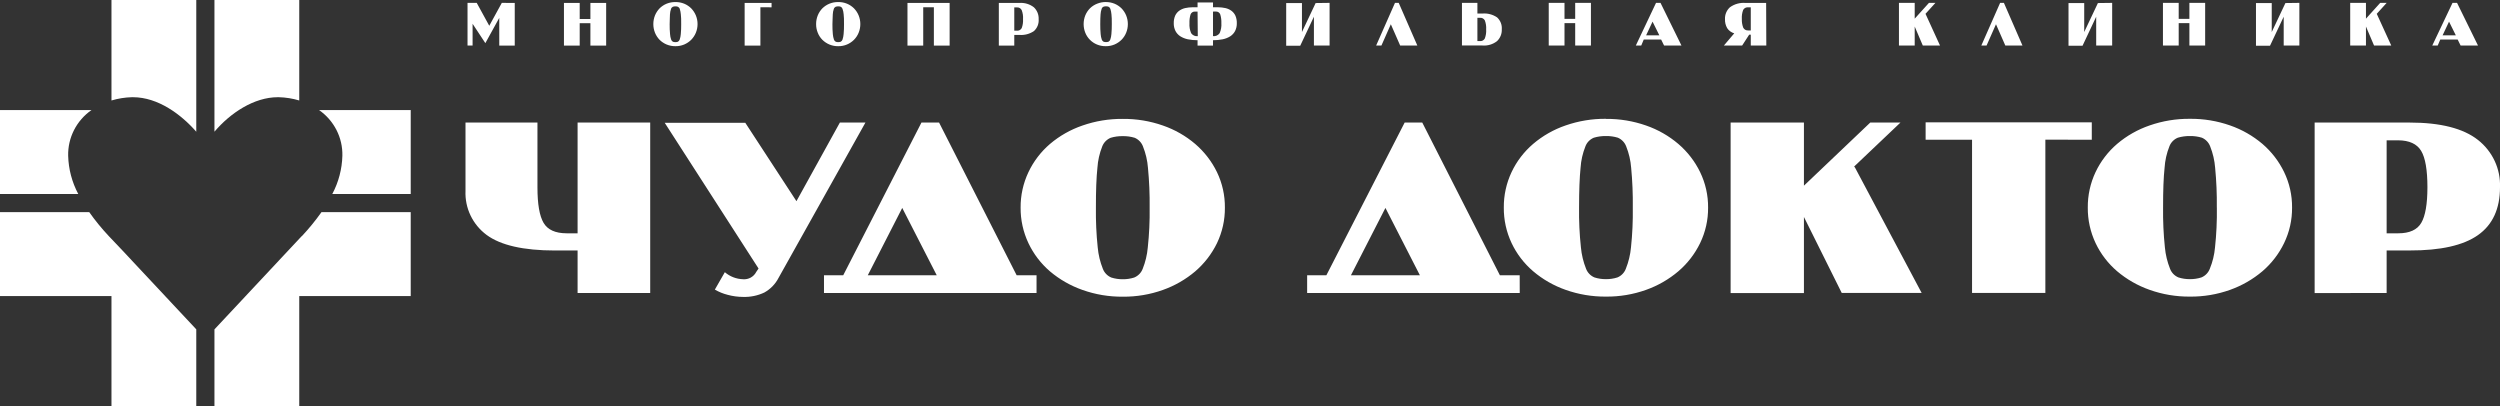 <svg width="277" height="45" viewBox="0 0 277 45" fill="none" xmlns="http://www.w3.org/2000/svg">
<rect x="0" y="0" width="277" height="45" fill="#333333" stroke="none"/>
<g clip-path="url(#clip0_271_286)">
<path d="M51.578 13.579H59.55V20.761C59.55 22.613 59.776 23.924 60.228 24.692C60.68 25.461 61.532 25.847 62.783 25.85H63.997V13.579H72.043V32.468H63.997V27.755H61.496C57.995 27.755 55.466 27.178 53.909 26.024C53.149 25.459 52.54 24.72 52.134 23.87C51.728 23.021 51.537 22.086 51.578 21.147V13.579ZM88.246 22.29L93.058 13.579H95.891L86.261 30.794C85.909 31.478 85.359 32.042 84.681 32.415C83.948 32.759 83.142 32.924 82.331 32.898C81.754 32.895 81.18 32.818 80.624 32.666C80.126 32.541 79.648 32.346 79.206 32.087L80.312 30.158C80.873 30.642 81.587 30.918 82.331 30.939C82.629 30.963 82.928 30.898 83.188 30.753C83.449 30.607 83.66 30.388 83.794 30.124L84.047 29.753L73.652 13.608H82.58L88.246 22.29ZM114.849 32.468H91.298V30.5H93.429L102.098 13.579H104.049L112.645 30.5H114.849V32.468ZM99.968 23.038L96.15 30.5H103.79L99.968 23.038ZM124.401 13.174C125.915 13.159 127.42 13.407 128.848 13.907C130.162 14.36 131.377 15.054 132.432 15.952C133.441 16.819 134.261 17.881 134.841 19.073C135.431 20.302 135.731 21.648 135.718 23.009C135.73 24.37 135.43 25.715 134.841 26.945C134.261 28.137 133.441 29.199 132.432 30.066C131.374 30.963 130.16 31.661 128.848 32.126C127.423 32.635 125.917 32.888 124.401 32.873C122.881 32.887 121.37 32.634 119.94 32.126C118.621 31.663 117.4 30.965 116.336 30.066C115.33 29.202 114.517 28.139 113.952 26.945C113.37 25.713 113.074 24.369 113.084 23.009C113.073 21.649 113.369 20.304 113.952 19.073C114.517 17.879 115.33 16.816 116.336 15.952C117.397 15.053 118.619 14.359 119.94 13.907C121.373 13.408 122.882 13.16 124.401 13.174ZM127.38 23.009C127.398 21.539 127.336 20.069 127.195 18.605C127.133 17.791 126.947 16.991 126.644 16.232C126.565 16.018 126.443 15.822 126.285 15.657C126.128 15.491 125.938 15.358 125.727 15.267C125.298 15.137 124.85 15.075 124.401 15.084C123.947 15.076 123.495 15.138 123.06 15.267C122.846 15.357 122.653 15.489 122.492 15.654C122.331 15.82 122.206 16.017 122.124 16.232C121.825 16.991 121.645 17.791 121.592 18.605C121.479 19.666 121.423 21.134 121.427 23.009C121.408 24.48 121.474 25.95 121.627 27.413C121.701 28.227 121.893 29.026 122.197 29.786C122.279 30.002 122.404 30.198 122.565 30.364C122.726 30.53 122.919 30.662 123.133 30.751C123.543 30.881 123.971 30.944 124.401 30.939C124.831 30.945 125.259 30.881 125.669 30.751C125.884 30.662 126.078 30.53 126.24 30.365C126.402 30.199 126.528 30.002 126.61 29.786C126.914 29.027 127.105 28.227 127.175 27.413C127.332 25.95 127.401 24.48 127.38 23.009ZM168.387 32.468H144.831V30.5H146.962L155.637 13.579H157.587L166.188 30.5H168.382L168.387 32.468ZM153.506 23.038L149.683 30.5H157.324L153.506 23.038ZM177.939 13.174C179.454 13.159 180.959 13.407 182.386 13.907C183.698 14.361 184.912 15.055 185.965 15.952C186.976 16.818 187.796 17.88 188.374 19.073C188.968 20.301 189.27 21.647 189.257 23.009C189.268 24.367 188.966 25.71 188.374 26.935C187.796 28.128 186.976 29.19 185.965 30.056C184.909 30.953 183.696 31.651 182.386 32.116C180.961 32.625 179.455 32.878 177.939 32.864C176.418 32.877 174.905 32.624 173.473 32.116C172.156 31.654 170.936 30.956 169.875 30.056C168.865 29.194 168.051 28.13 167.485 26.935C166.905 25.703 166.61 24.358 166.622 22.999C166.609 21.64 166.904 20.295 167.485 19.063C168.051 17.868 168.865 16.805 169.875 15.942C170.933 15.042 172.154 14.348 173.473 13.897C174.908 13.398 176.419 13.15 177.939 13.164M180.914 22.999C180.933 21.529 180.872 20.059 180.733 18.595C180.671 17.781 180.485 16.981 180.182 16.222C180.102 16.008 179.979 15.812 179.821 15.647C179.663 15.481 179.472 15.348 179.261 15.257C178.833 15.127 178.387 15.065 177.939 15.074C177.486 15.066 177.033 15.128 176.599 15.257C176.384 15.346 176.19 15.477 176.028 15.643C175.867 15.809 175.743 16.006 175.662 16.222C175.359 16.98 175.178 17.781 175.126 18.595C175.019 19.657 174.96 21.123 174.96 22.999C174.94 24.47 175.008 25.941 175.165 27.403C175.239 28.217 175.431 29.017 175.735 29.777C175.816 29.992 175.941 30.189 176.102 30.355C176.263 30.521 176.457 30.653 176.672 30.741C177.081 30.871 177.509 30.935 177.939 30.929C178.369 30.935 178.798 30.871 179.207 30.741C179.422 30.653 179.616 30.521 179.777 30.355C179.938 30.189 180.063 29.992 180.143 29.777C180.447 29.017 180.64 28.217 180.714 27.403C180.869 25.941 180.935 24.47 180.914 22.999ZM205.533 18.566L212.92 32.459H204.065L199.876 24.041V32.473H191.753V13.579H199.876V20.573L207.225 13.579H210.57L205.44 18.451L205.533 18.566ZM226.626 15.474V32.459H218.503V15.484H213.359V13.555H231.77V15.484L226.626 15.474ZM242.644 13.164C244.158 13.149 245.663 13.397 247.091 13.897C248.403 14.353 249.618 15.047 250.675 15.942C251.684 16.808 252.503 17.87 253.078 19.063C253.673 20.291 253.974 21.638 253.961 22.999C253.973 24.361 253.672 25.707 253.078 26.935C252.503 28.128 251.684 29.191 250.675 30.056C249.616 30.952 248.401 31.649 247.091 32.116C245.665 32.626 244.159 32.879 242.644 32.864C241.124 32.877 239.613 32.624 238.182 32.116C236.864 31.653 235.643 30.955 234.579 30.056C233.571 29.193 232.757 28.13 232.19 26.935C231.61 25.703 231.315 24.358 231.327 22.999C231.314 21.64 231.608 20.295 232.19 19.063C232.757 17.869 233.571 16.806 234.579 15.942C235.64 15.043 236.862 14.349 238.182 13.897C239.615 13.398 241.125 13.15 242.644 13.164ZM245.623 22.999C245.641 21.529 245.579 20.059 245.438 18.595C245.375 17.781 245.19 16.981 244.887 16.222C244.808 16.008 244.686 15.813 244.528 15.647C244.37 15.481 244.181 15.349 243.97 15.257C243.541 15.127 243.093 15.065 242.644 15.074C242.19 15.066 241.738 15.128 241.303 15.257C241.088 15.346 240.894 15.477 240.733 15.643C240.572 15.809 240.447 16.006 240.367 16.222C240.065 16.981 239.886 17.782 239.835 18.595C239.721 19.657 239.666 21.125 239.669 22.999C239.65 24.47 239.717 25.94 239.869 27.403C239.944 28.217 240.136 29.017 240.44 29.777C240.52 29.992 240.645 30.189 240.806 30.355C240.967 30.521 241.161 30.653 241.376 30.741C241.786 30.871 242.214 30.935 242.644 30.929C243.074 30.935 243.502 30.871 243.912 30.741C244.126 30.653 244.32 30.521 244.481 30.355C244.642 30.189 244.767 29.992 244.848 29.777C245.157 29.023 245.351 28.228 245.423 27.418C245.58 25.955 245.648 24.485 245.628 23.014M256.462 32.473V13.579H266.975C270.404 13.579 272.933 14.222 274.562 15.508C275.355 16.131 275.988 16.928 276.412 17.837C276.835 18.747 277.037 19.741 277 20.742C277 23.134 276.187 24.903 274.562 26.048C272.937 27.193 270.413 27.76 266.99 27.751H264.439V32.463L256.462 32.473ZM264.439 15.547V25.85H265.727C266.975 25.85 267.825 25.464 268.277 24.692C268.729 23.921 268.956 22.61 268.959 20.761C268.959 18.832 268.727 17.483 268.262 16.714C267.797 15.945 266.952 15.556 265.727 15.547H264.439Z" fill="white"/>
<path d="M57.034 0.328V5.055H55.318V1.982L53.777 4.78L52.363 2.634V5.045H51.802V0.318H52.821L54.211 2.856L55.601 0.318L57.034 0.328ZM67.162 0.328V5.055H65.416V2.571H64.231V5.055H62.486V0.328H64.231V2.103H65.416V0.328H67.162ZM74.836 0.227C75.171 0.222 75.502 0.285 75.812 0.41C76.099 0.53 76.361 0.704 76.582 0.921C76.801 1.148 76.977 1.413 77.099 1.703C77.225 2.009 77.29 2.337 77.289 2.667C77.29 2.998 77.225 3.326 77.099 3.632C76.979 3.923 76.803 4.188 76.582 4.414C76.361 4.632 76.099 4.807 75.812 4.93C75.503 5.059 75.171 5.123 74.836 5.118C74.502 5.122 74.17 5.058 73.861 4.93C73.572 4.809 73.308 4.633 73.086 4.414C72.866 4.188 72.692 3.923 72.574 3.632C72.451 3.325 72.388 2.998 72.389 2.667C72.389 2.337 72.452 2.01 72.574 1.703C72.694 1.413 72.868 1.148 73.086 0.921C73.309 0.703 73.572 0.529 73.861 0.41C74.171 0.285 74.502 0.223 74.836 0.227ZM75.475 2.687C75.475 2.204 75.475 1.852 75.436 1.587C75.42 1.385 75.381 1.186 75.319 0.994C75.304 0.942 75.278 0.894 75.244 0.853C75.21 0.812 75.167 0.777 75.119 0.752C75.029 0.717 74.933 0.701 74.836 0.704C74.738 0.701 74.641 0.718 74.549 0.752C74.5 0.776 74.457 0.81 74.422 0.851C74.387 0.893 74.362 0.941 74.349 0.994C74.282 1.185 74.243 1.385 74.232 1.587C74.232 1.852 74.198 2.219 74.198 2.687C74.193 3.054 74.208 3.421 74.242 3.787C74.254 3.991 74.295 4.192 74.364 4.385C74.379 4.436 74.404 4.484 74.438 4.526C74.473 4.567 74.515 4.601 74.563 4.626C74.651 4.656 74.744 4.671 74.836 4.669C74.929 4.671 75.022 4.656 75.109 4.626C75.204 4.573 75.276 4.487 75.309 4.385C75.376 4.191 75.417 3.99 75.431 3.787C75.465 3.421 75.48 3.054 75.475 2.687ZM84.252 0.805V5.055H82.506V0.328H85.49V0.81L84.252 0.805ZM92.873 0.227C93.207 0.221 93.539 0.283 93.848 0.41C94.136 0.529 94.397 0.703 94.618 0.921C94.839 1.147 95.015 1.412 95.135 1.703C95.261 2.009 95.326 2.337 95.325 2.667C95.326 2.998 95.261 3.326 95.135 3.632C95.017 3.924 94.841 4.19 94.618 4.414C94.397 4.633 94.136 4.808 93.848 4.93C93.54 5.06 93.208 5.124 92.873 5.118C92.538 5.123 92.206 5.059 91.897 4.93C91.608 4.809 91.345 4.633 91.122 4.414C90.899 4.191 90.725 3.925 90.61 3.632C90.485 3.326 90.422 2.998 90.425 2.667C90.423 2.337 90.486 2.009 90.61 1.703C90.727 1.411 90.901 1.146 91.122 0.921C91.345 0.703 91.608 0.529 91.897 0.41C92.207 0.285 92.538 0.222 92.873 0.227ZM93.516 2.687C93.516 2.204 93.516 1.852 93.477 1.587C93.463 1.385 93.422 1.185 93.355 0.994C93.341 0.943 93.316 0.895 93.283 0.853C93.249 0.812 93.208 0.778 93.16 0.752C93.069 0.717 92.971 0.701 92.873 0.704C92.775 0.702 92.677 0.718 92.585 0.752C92.537 0.777 92.495 0.812 92.46 0.853C92.426 0.894 92.4 0.942 92.385 0.994C92.318 1.185 92.281 1.385 92.273 1.587C92.273 1.852 92.234 2.219 92.234 2.687C92.23 3.054 92.244 3.421 92.278 3.787C92.295 3.99 92.335 4.191 92.4 4.385C92.433 4.489 92.507 4.575 92.605 4.626C92.691 4.656 92.781 4.671 92.873 4.669C92.966 4.671 93.058 4.656 93.146 4.626C93.243 4.575 93.317 4.489 93.351 4.385C93.415 4.191 93.456 3.99 93.472 3.787C93.506 3.421 93.521 3.054 93.516 2.687ZM105.219 0.328V5.055H103.473V0.805H102.293V5.055H100.548V0.328H105.219ZM110.67 5.055V0.328H112.928C113.513 0.279 114.095 0.451 114.556 0.81C114.733 0.979 114.871 1.183 114.962 1.408C115.052 1.633 115.094 1.875 115.083 2.118C115.103 2.363 115.067 2.61 114.977 2.84C114.886 3.07 114.744 3.277 114.561 3.444C114.085 3.765 113.512 3.915 112.937 3.869H112.382V5.05L110.67 5.055ZM112.382 0.82V3.401H112.659C112.769 3.412 112.88 3.391 112.978 3.339C113.075 3.287 113.154 3.208 113.206 3.111C113.324 2.795 113.373 2.458 113.352 2.122C113.376 1.779 113.324 1.435 113.201 1.114C113.151 1.017 113.073 0.937 112.976 0.884C112.88 0.832 112.769 0.809 112.659 0.82H112.382ZM122.514 0.227C122.848 0.222 123.18 0.285 123.489 0.41C123.777 0.53 124.038 0.704 124.259 0.921C124.48 1.147 124.656 1.412 124.776 1.703C124.902 2.009 124.967 2.337 124.966 2.667C124.967 2.998 124.903 3.326 124.776 3.632C124.658 3.924 124.483 4.19 124.259 4.414C124.038 4.632 123.777 4.807 123.489 4.93C123.181 5.059 122.849 5.123 122.514 5.118C122.179 5.122 121.847 5.058 121.539 4.93C121.25 4.81 120.988 4.634 120.768 4.414C120.545 4.19 120.369 3.924 120.251 3.632C120.129 3.325 120.066 2.998 120.066 2.667C120.066 2.337 120.129 2.01 120.251 1.703C120.372 1.412 120.547 1.147 120.768 0.921C120.998 0.696 121.272 0.521 121.573 0.405C121.882 0.281 122.214 0.218 122.548 0.222M123.187 2.682C123.187 2.2 123.187 1.847 123.148 1.582C123.132 1.381 123.092 1.182 123.031 0.989C123.015 0.937 122.99 0.89 122.955 0.848C122.921 0.807 122.879 0.773 122.831 0.748C122.741 0.712 122.645 0.696 122.548 0.699C122.45 0.696 122.352 0.713 122.26 0.748C122.211 0.771 122.168 0.805 122.133 0.846C122.099 0.888 122.074 0.937 122.06 0.989C121.994 1.18 121.955 1.38 121.943 1.582C121.919 1.847 121.909 2.214 121.909 2.682C121.905 3.049 121.92 3.416 121.953 3.782C121.967 3.985 122.008 4.186 122.075 4.38C122.107 4.483 122.179 4.57 122.275 4.621C122.363 4.651 122.455 4.666 122.548 4.664C122.641 4.665 122.733 4.651 122.821 4.621C122.917 4.57 122.989 4.483 123.021 4.38C123.088 4.186 123.128 3.985 123.143 3.782C123.176 3.416 123.191 3.049 123.187 2.682ZM134.401 5.05H132.69V4.457C132.325 4.459 131.96 4.423 131.603 4.351C131.308 4.29 131.028 4.177 130.774 4.018C130.549 3.871 130.367 3.67 130.242 3.434C130.109 3.164 130.044 2.866 130.052 2.566C130.045 2.282 130.098 1.999 130.208 1.736C130.307 1.523 130.458 1.338 130.647 1.196C130.846 1.054 131.071 0.952 131.31 0.897C131.584 0.836 131.863 0.805 132.144 0.805H132.69V0.27H134.401V0.805H134.948C135.228 0.805 135.508 0.836 135.781 0.897C136.021 0.951 136.246 1.053 136.445 1.196C136.634 1.338 136.785 1.523 136.883 1.736C136.994 1.999 137.047 2.282 137.039 2.566C137.048 2.866 136.983 3.164 136.849 3.434C136.725 3.67 136.542 3.871 136.318 4.018C136.064 4.177 135.783 4.29 135.489 4.351C135.131 4.423 134.767 4.459 134.401 4.457V5.05ZM134.401 1.283V4.004C134.543 4.021 134.687 3.999 134.817 3.941C134.947 3.882 135.058 3.788 135.138 3.671C135.289 3.323 135.355 2.944 135.328 2.566C135.341 2.24 135.3 1.914 135.206 1.601C135.171 1.502 135.105 1.417 135.017 1.359C134.929 1.301 134.824 1.272 134.718 1.278L134.401 1.283ZM132.69 1.283H132.397C132.292 1.277 132.187 1.306 132.099 1.364C132.011 1.422 131.945 1.507 131.91 1.606C131.818 1.919 131.778 2.245 131.793 2.571C131.766 2.948 131.83 3.327 131.978 3.676C132.058 3.793 132.169 3.886 132.299 3.945C132.429 4.003 132.573 4.025 132.714 4.008L132.69 1.283ZM147.318 0.318V5.045H145.582V1.852L144.066 5.065H142.51V0.338H144.256V3.55L145.772 0.338L147.318 0.318ZM157.041 5.045H155.139L154.105 2.687L153.062 5.045H152.477L154.564 0.318H154.978L157.041 5.045ZM161.985 0.318H163.696V1.5H164.252C164.827 1.453 165.4 1.603 165.876 1.925C166.059 2.093 166.201 2.3 166.292 2.531C166.382 2.762 166.418 3.009 166.398 3.256C166.408 3.498 166.367 3.739 166.276 3.963C166.185 4.188 166.047 4.39 165.871 4.558C165.41 4.917 164.828 5.09 164.243 5.041H161.985V0.318ZM163.696 1.973V4.553H163.974C164.085 4.564 164.196 4.541 164.293 4.489C164.39 4.437 164.469 4.357 164.52 4.259C164.639 3.938 164.689 3.597 164.667 3.256C164.689 2.918 164.639 2.58 164.52 2.262C164.469 2.165 164.39 2.086 164.292 2.034C164.195 1.983 164.084 1.961 163.974 1.973H163.696ZM176.276 0.318V5.045H174.531V2.561H173.346V5.045H171.6V0.318H173.346V2.093H174.531V0.318H176.276ZM183.103 2.397L182.391 3.912H183.854L183.103 2.397ZM181.85 5.045H181.25L183.488 0.318H183.985L186.306 5.045H184.38L184.054 4.38H182.128L181.85 5.045ZM195.707 5.045H193.986V3.84H193.811L193.03 5.045H191.007L192.153 3.695C191.833 3.6 191.556 3.397 191.373 3.121C191.198 2.814 191.114 2.465 191.129 2.113C191.119 1.87 191.162 1.628 191.255 1.403C191.349 1.178 191.49 0.976 191.67 0.81C192.176 0.442 192.8 0.27 193.425 0.328H195.688L195.707 5.045ZM193.986 0.81H193.694C193.585 0.8 193.476 0.822 193.379 0.871C193.282 0.921 193.202 0.997 193.147 1.09C193.026 1.41 192.974 1.752 192.996 2.093C192.981 2.422 193.033 2.75 193.147 3.058C193.196 3.159 193.274 3.243 193.371 3.299C193.469 3.355 193.581 3.38 193.694 3.372H193.986V0.81ZM213.363 1.568L214.953 5.045H213.046L212.149 2.938V5.045H210.404V0.318H212.149V2.069L213.729 0.318H214.446L213.339 1.539L213.363 1.568ZM224.09 5.045H222.189L221.155 2.687L220.112 5.045H219.531L221.613 0.318H222.033L224.09 5.045ZM234.028 0.318V5.045H232.258V1.852L230.746 5.065H229.191V0.338H230.931V3.55L232.448 0.338L234.028 0.318ZM244.331 0.318V5.045H242.585V2.561H241.4V5.045H239.655V0.318H241.4V2.093H242.585V0.318H244.331ZM254.77 0.318V5.045H253.034V1.852L251.518 5.065H249.962V0.338H251.708V3.55L253.224 0.338L254.77 0.318ZM263.362 1.568L264.951 5.045H263.045L262.148 2.938V5.045H260.402V0.318H262.148V2.069L263.727 0.318H264.444L263.337 1.539L263.362 1.568ZM271.353 2.397L270.641 3.912H272.104L271.353 2.397ZM270.1 5.045H269.496L271.739 0.318H272.241L274.562 5.045H272.636L272.309 4.38H270.383L270.1 5.045Z" fill="white"/>
<path d="M12.063 26.168C11.277 25.332 10.55 24.442 9.889 23.506H0V32.801H12.351V45H21.747V36.491L13.521 27.702L12.063 26.168Z" fill="white"/>
<path d="M7.553 17.259C7.53 16.271 7.753 15.293 8.203 14.41C8.653 13.528 9.316 12.768 10.132 12.199H0V21.494H8.67C7.974 20.186 7.592 18.737 7.553 17.259Z" fill="white"/>
<path d="M35.356 12.199C36.173 12.768 36.835 13.528 37.285 14.41C37.735 15.293 37.958 16.271 37.935 17.259C37.896 18.737 37.514 20.186 36.819 21.494H45.508V12.199H35.356Z" fill="white"/>
<path d="M33.425 26.168L29.895 29.941L23.761 36.496V45H33.157V32.801H45.508V23.506H35.619C34.956 24.441 34.23 25.331 33.444 26.168" fill="white"/>
<path d="M30.777 10.771H30.889C31.658 10.79 32.421 10.911 33.157 11.133V0H23.761V14.592C25.521 12.517 28.149 10.771 30.777 10.771Z" fill="white"/>
<path d="M12.351 11.133C13.087 10.912 13.85 10.79 14.618 10.771H14.731C17.524 10.771 20.094 12.701 21.747 14.596V0H12.351V11.133Z" fill="white"/>
</g>
<defs>
<clipPath id="clip0_271_286">
<rect width="277" height="45" fill="white"/>
</clipPath>
</defs>
</svg>
